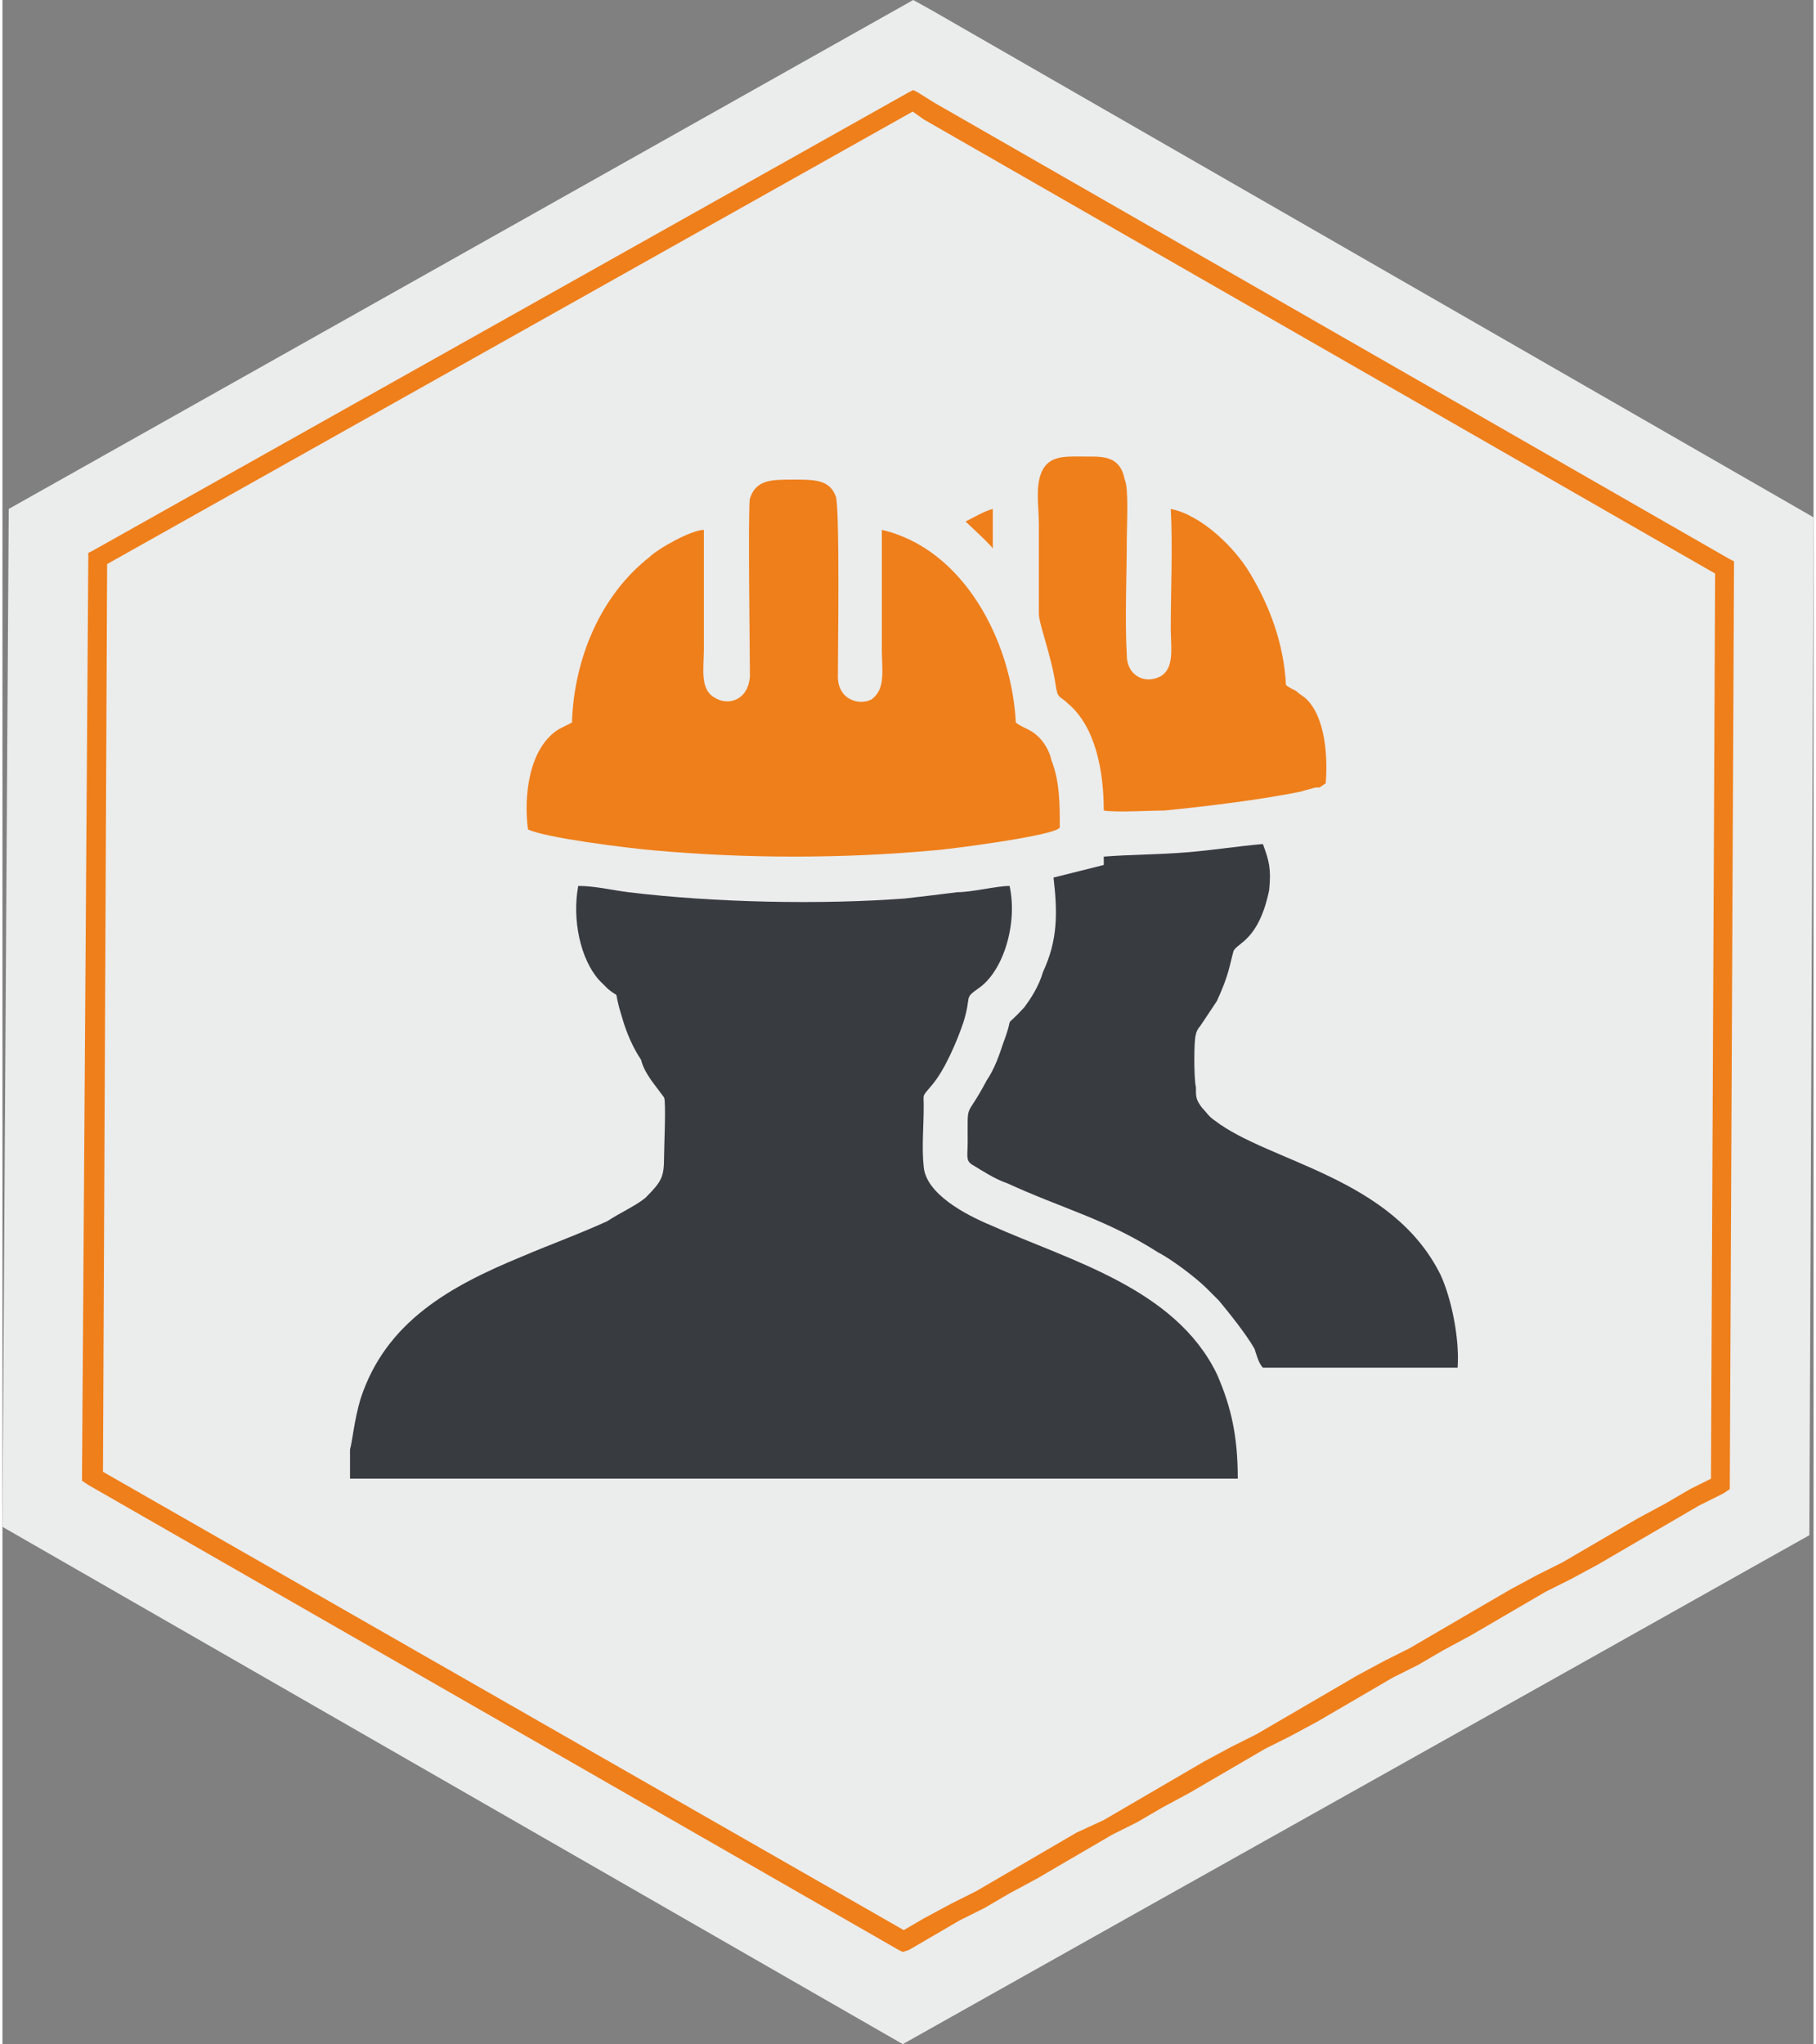<?xml version="1.0" encoding="UTF-8"?> <!-- Creator: CorelDRAW 2020 (64-Bit) --> <svg xmlns="http://www.w3.org/2000/svg" xmlns:xlink="http://www.w3.org/1999/xlink" xmlns:xodm="http://www.corel.com/coreldraw/odm/2003" xml:space="preserve" width="447px" height="503px" style="shape-rendering:geometricPrecision; text-rendering:geometricPrecision; image-rendering:optimizeQuality; fill-rule:evenodd; clip-rule:evenodd" viewBox="0 0 8.65 9.76"><rect x="0" y="0" width="8.65" height="9.76" fill="#808080" stroke="none"/> <defs> <style type="text/css"> <![CDATA[ .fil3 {fill:#EF7F1A} .fil2 {fill:#383B40} .fil0 {fill:#EBECEC;fill-rule:nonzero} .fil1 {fill:#EF7F1A;fill-rule:nonzero} ]]> </style> </defs> <g id="Слой_x0020_1">  <g id="_2375855678064"> <path class="fil0" d="M4.44 0.05l4.21 2.42 -0.02 4.86c-1.44,0.81 -2.89,1.62 -4.33,2.43l-4.3 -2.47 0.03 -4.86 4.32 -2.43 0.09 0.05z"></path> <g> <path class="fil1" d="M8.2 2.75l-3.8 -2.18 0.05 -0.08 3.8 2.18 0.02 0.04 -0.07 0.04zm0.05 -0.08l0.02 0.01 0 0.03 -0.02 -0.04zm-0.09 4.42l0.02 -4.38 0.09 0 -0.02 4.38 -0.03 0.04 -0.06 -0.04zm0.09 0l0 0.02 -0.03 0.02 0.03 -0.04zm-3.97 2.22l0.05 -0.08 -0.05 0 0.12 -0.07 0.13 -0.07 0.12 -0.06 0.12 -0.07 0.12 -0.07 0.12 -0.07 0.12 -0.07 0.13 -0.06 0.12 -0.07 0.12 -0.07 0.12 -0.07 0.12 -0.07 0.13 -0.07 0.12 -0.06 0.12 -0.07 0.12 -0.07 0.12 -0.07 0.12 -0.07 0.13 -0.07 0.12 -0.06 0.12 -0.07 0.12 -0.07 0.12 -0.07 0.12 -0.07 0.13 -0.07 0.12 -0.06 0.12 -0.07 0.12 -0.07 0.12 -0.07 0.13 -0.07 0.12 -0.07 0.12 -0.06 0.04 0.08 -0.12 0.06 -0.12 0.07 -0.12 0.07 -0.12 0.07 -0.12 0.07 -0.13 0.07 -0.12 0.06 -0.12 0.07 -0.12 0.07 -0.12 0.07 -0.13 0.07 -0.12 0.07 -0.12 0.06 -0.12 0.07 -0.12 0.07 -0.12 0.07 -0.13 0.07 -0.12 0.06 -0.12 0.07 -0.12 0.07 -0.12 0.07 -0.13 0.07 -0.12 0.07 -0.12 0.06 -0.12 0.07 -0.12 0.07 -0.12 0.07 -0.13 0.07 -0.12 0.07 -0.12 0.06 -0.12 0.07 -0.12 0.07 -0.05 0zm0.05 0l-0.03 0.01 -0.02 -0.01 0.05 0zm-3.88 -2.3l3.88 2.22 -0.05 0.08 -3.87 -2.22 -0.03 -0.04 0.07 -0.04zm-0.04 0.08l-0.03 -0.02 0 -0.02 0.03 0.04zm0.09 -4.42l-0.02 4.38 -0.1 0 0.03 -4.38 0.02 -0.04 0.07 0.04zm-0.09 0l0 -0.03 0.02 -0.01 -0.02 0.04zm3.96 -2.15l-3.9 2.19 -0.04 -0.08 3.9 -2.19 0.04 0 0 0.08zm-0.04 -0.08l0.02 -0.01 0.02 0.01 -0.04 0zm0.07 0.13l-0.07 -0.05 0.04 -0.08 0.08 0.05 -0.05 0.08z"></path> </g> </g> <g> <path class="fil2" d="M1.66 6.92l0 0.14 4.24 0c0,-0.2 -0.03,-0.34 -0.1,-0.5 -0.2,-0.41 -0.7,-0.54 -1.08,-0.71 -0.12,-0.05 -0.31,-0.15 -0.32,-0.28 -0.01,-0.09 0,-0.19 0,-0.29 0,-0.06 -0.01,-0.04 0.04,-0.1 0.06,-0.07 0.12,-0.21 0.15,-0.3 0.04,-0.13 0,-0.11 0.07,-0.16 0.12,-0.08 0.19,-0.31 0.15,-0.49 -0.06,0 -0.18,0.03 -0.25,0.03 -0.08,0.01 -0.16,0.02 -0.25,0.03 -0.4,0.03 -0.91,0.02 -1.32,-0.03 -0.08,-0.01 -0.16,-0.03 -0.24,-0.03 -0.03,0.16 0.01,0.35 0.1,0.45 0.01,0.01 0.02,0.02 0.04,0.04 0.07,0.06 0.02,-0.02 0.07,0.14 0.02,0.07 0.05,0.14 0.09,0.2 0.01,0.04 0.03,0.07 0.05,0.1l0.06 0.08c0.01,0.02 0,0.24 0,0.28 0,0.1 -0.01,0.12 -0.09,0.2 -0.05,0.04 -0.12,0.07 -0.18,0.11 -0.13,0.06 -0.27,0.11 -0.41,0.17 -0.34,0.14 -0.65,0.31 -0.77,0.68 -0.03,0.1 -0.04,0.21 -0.05,0.24z"></path> <path class="fil3" d="M2.51 3.96c0.08,0.04 0.48,0.09 0.6,0.1 0.22,0.02 0.45,0.03 0.67,0.03 0.23,0 0.45,-0.01 0.67,-0.03 0.03,0 0.59,-0.07 0.6,-0.11 0,-0.11 0,-0.22 -0.04,-0.32 -0.01,-0.05 -0.04,-0.09 -0.06,-0.11 -0.04,-0.04 -0.07,-0.04 -0.11,-0.07 -0.02,-0.39 -0.25,-0.83 -0.64,-0.92 0,0.19 0,0.38 0,0.57 0,0.1 0.02,0.19 -0.05,0.24 -0.06,0.03 -0.16,0 -0.16,-0.11 0,-0.09 0.01,-0.81 -0.01,-0.86 -0.03,-0.08 -0.1,-0.08 -0.2,-0.08 -0.11,0 -0.18,0 -0.21,0.09 -0.01,0.04 0,0.76 0,0.85 -0.01,0.12 -0.11,0.14 -0.17,0.1 -0.07,-0.04 -0.05,-0.14 -0.05,-0.23 0,-0.19 0,-0.38 0,-0.57 -0.06,0 -0.22,0.09 -0.26,0.13 -0.23,0.18 -0.36,0.48 -0.37,0.79 -0.02,0.01 -0.04,0.02 -0.06,0.03 -0.15,0.09 -0.17,0.33 -0.15,0.48z"></path> <path class="fil2" d="M5.02 4.19c0.02,0.17 0.02,0.3 -0.05,0.45 -0.02,0.07 -0.06,0.13 -0.09,0.17 -0.11,0.12 -0.04,0.01 -0.1,0.17 -0.02,0.06 -0.04,0.12 -0.08,0.18 -0.1,0.19 -0.09,0.09 -0.09,0.29 0,0.07 -0.01,0.09 0.02,0.11 0.05,0.03 0.11,0.07 0.17,0.09 0.26,0.12 0.47,0.17 0.72,0.33 0.06,0.03 0.18,0.12 0.23,0.17l0.06 0.06c0.05,0.06 0.13,0.16 0.17,0.23 0.01,0.03 0.02,0.07 0.04,0.09l0.93 0c0.01,-0.14 -0.03,-0.33 -0.08,-0.44 -0.23,-0.47 -0.82,-0.54 -1.08,-0.74 -0.03,-0.02 -0.04,-0.04 -0.06,-0.06 -0.03,-0.04 -0.03,-0.05 -0.03,-0.1 -0.01,-0.04 -0.01,-0.23 0,-0.25 0,-0.01 0.01,-0.03 0.02,-0.04l0.08 -0.12c0.06,-0.13 0.06,-0.17 0.08,-0.24 0.02,-0.04 0.12,-0.05 0.17,-0.29 0.01,-0.1 0,-0.14 -0.03,-0.22 -0.12,0.01 -0.24,0.03 -0.37,0.04 -0.12,0.01 -0.26,0.01 -0.39,0.02l0 0.04 -0.24 0.06z"></path> <path class="fil3" d="M5.58 2.43c0.01,0.18 0,0.38 0,0.57 0,0.09 0.02,0.19 -0.05,0.23 -0.08,0.04 -0.16,-0.01 -0.16,-0.1 -0.01,-0.18 0,-0.38 0,-0.56 0,-0.06 0.01,-0.24 -0.01,-0.28 -0.02,-0.11 -0.1,-0.11 -0.17,-0.11 -0.1,0 -0.18,-0.01 -0.22,0.06 -0.04,0.07 -0.02,0.18 -0.02,0.26l0 0.43c0,0.05 0.06,0.2 0.08,0.34 0.01,0.07 0.02,0.05 0.06,0.09 0.13,0.11 0.17,0.32 0.17,0.51 0.06,0.01 0.22,0 0.29,0 0.2,-0.02 0.45,-0.05 0.65,-0.09 0.03,-0.01 0.04,-0.01 0.07,-0.02 0.01,0 0.02,0 0.02,0l0.03 -0.02c0.01,-0.12 0,-0.31 -0.09,-0.4 -0.02,-0.02 -0.03,-0.02 -0.05,-0.04 -0.02,-0.01 -0.04,-0.02 -0.05,-0.03 -0.01,-0.2 -0.08,-0.38 -0.17,-0.53 -0.07,-0.12 -0.23,-0.28 -0.38,-0.31z"></path> <path class="fil3" d="M4.6 2.49c0.01,0.01 0.13,0.12 0.13,0.13l0 -0.19c-0.04,0.01 -0.09,0.04 -0.13,0.06z"></path> </g> </g> </svg> 